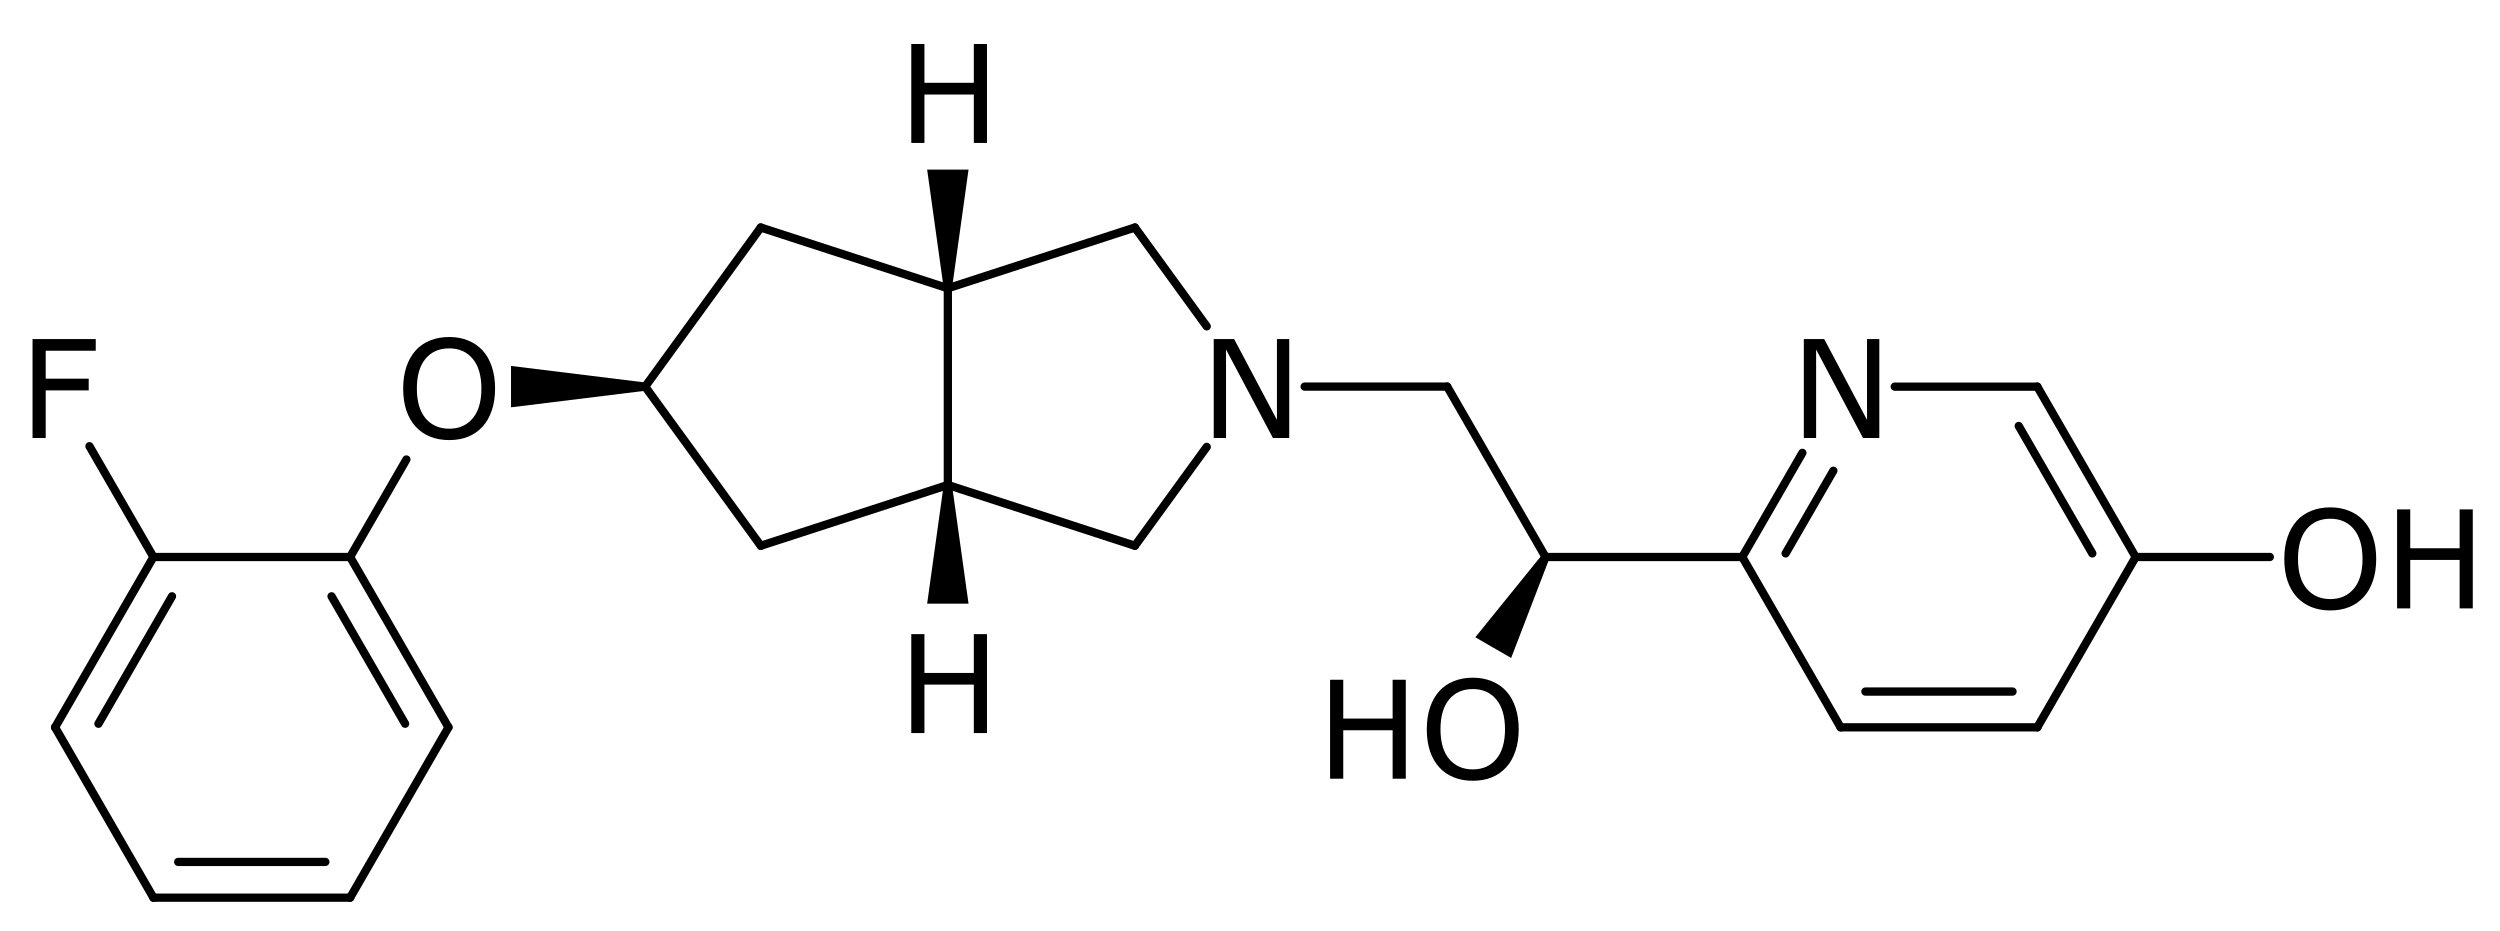 <?xml version="1.0" encoding="UTF-8" standalone="no"?>
<svg
   xmlns:dc="http://purl.org/dc/elements/1.1/"
   xmlns:cc="http://creativecommons.org/ns#"
   xmlns:rdf="http://www.w3.org/1999/02/22-rdf-syntax-ns#"
   xmlns:svg="http://www.w3.org/2000/svg"
   xmlns="http://www.w3.org/2000/svg"
   fill-opacity="1"
   color-rendering="auto"
   color-interpolation="auto"
   text-rendering="auto"
   stroke="black"
   stroke-linecap="square"
   width="900"
   stroke-miterlimit="10"
   shape-rendering="auto"
   stroke-opacity="1"
   fill="black"
   stroke-dasharray="none"
   font-weight="normal"
   stroke-width="1"
   height="335"
   font-family="'Dialog'"
   font-style="normal"
   stroke-linejoin="miter"
   font-size="12px"
   stroke-dashoffset="0"
   image-rendering="auto"
   version="1.1"
   id="svg3554">
  <!--Generated by Marvin with Batik SVG Generator-->
  <defs
     id="genericDefs" />
  <g
     id="g3552">
    <defs
       id="1647289569301-defs1">
      <clipPath
         clipPathUnits="userSpaceOnUse"
         id="1647289569134-clipPath1">
        <path
           d="M0 0 L900 0 L900 335 L0 335 L0 0 Z"
           id="path3368" />
      </clipPath>
      <clipPath
         clipPathUnits="userSpaceOnUse"
         id="1647289569473-clipPath1">
        <path
           d="M-432.158 -109.685 L467.842 -109.685 L467.842 225.315 L-432.158 225.315 L-432.158 -109.685 Z"
           id="path3371" />
      </clipPath>
      <clipPath
         clipPathUnits="userSpaceOnUse"
         id="164728956917-clipPath1">
        <path
           d="M-142.391 -109.686 L757.609 -109.686 L757.609 225.314 L-142.391 225.314 L-142.391 -109.686 Z"
           id="path3374" />
      </clipPath>
      <clipPath
         clipPathUnits="userSpaceOnUse"
         id="1647289569243-clipPath1">
        <path
           d="M-474.047 -232.335 L425.953 -232.335 L425.953 102.665 L-474.047 102.665 L-474.047 -232.335 Z"
           id="path3377" />
      </clipPath>
      <clipPath
         clipPathUnits="userSpaceOnUse"
         id="1647289569764-clipPath1">
        <path
           d="M-644.592 -109.69 L255.408 -109.69 L255.408 225.31 L-644.592 225.31 L-644.592 -109.69 Z"
           id="path3380" />
      </clipPath>
      <clipPath
         clipPathUnits="userSpaceOnUse"
         id="1647289569722-clipPath1">
        <path
           d="M-6.931 -109.691 L893.069 -109.691 L893.069 225.309 L-6.931 225.309 L-6.931 -109.691 Z"
           id="path3383" />
      </clipPath>
      <clipPath
         clipPathUnits="userSpaceOnUse"
         id="1647289569458-clipPath1">
        <path
           d="M-819.595 -171.018 L80.406 -171.018 L80.406 163.982 L-819.595 163.982 L-819.595 -171.018 Z"
           id="path3386" />
      </clipPath>
      <clipPath
         clipPathUnits="userSpaceOnUse"
         id="1647289569938-clipPath1">
        <path
           d="M-323.277 -3.467 L576.723 -3.467 L576.723 331.533 L-323.277 331.533 L-323.277 -3.467 Z"
           id="path3389" />
      </clipPath>
      <clipPath
         clipPathUnits="userSpaceOnUse"
         id="1647289569576-clipPath1">
        <path
           d="M-323.277 -215.901 L576.723 -215.901 L576.723 119.099 L-323.277 119.099 L-323.277 -215.901 Z"
           id="path3392" />
      </clipPath>
    </defs>
    <g
       text-rendering="geometricPrecision"
       id="g3398">
      <path
         d="M342.713 103.778 L342.713 103.778 L342.713 174.589 C342.713 175.412 342.046 176.08 341.223 176.08 C340.4 176.08 339.733 175.412 339.733 174.589 L339.733 174.589 L339.733 103.778 C339.733 102.955 340.4 102.288 341.223 102.288 C342.046 102.288 342.713 102.955 342.713 103.778 Z"
         stroke="none"
         clip-path="url(#1647289569134-clipPath1)"
         id="path3396" />
    </g>
    <g
       text-rendering="geometricPrecision"
       id="g3402">
      <path
         d="M407.359 195.596 L407.359 195.596 L433.217 160.007 C433.701 159.341 434.632 159.194 435.298 159.678 C435.964 160.161 436.112 161.093 435.628 161.759 L435.628 161.759 L409.77 197.347 C409.286 198.013 408.354 198.161 407.689 197.677 C407.023 197.193 406.875 196.261 407.359 195.596 Z"
         stroke="none"
         clip-path="url(#1647289569134-clipPath1)"
         id="path3400" />
    </g>
    <g
       text-rendering="geometricPrecision"
       id="g3406">
      <path
         d="M433.218 118.361 L433.218 118.361 L407.364 82.775 C406.88 82.109 407.028 81.177 407.694 80.694 C408.36 80.21 409.291 80.358 409.775 81.023 L409.775 81.023 L435.629 116.609 C436.112 117.275 435.965 118.207 435.299 118.691 C434.633 119.175 433.701 119.027 433.218 118.361 Z"
         stroke="none"
         clip-path="url(#1647289569134-clipPath1)"
         id="path3404" />
    </g>
    <g
       text-rendering="geometricPrecision"
       id="g3410">
      <path
         d="M340.763 102.361 L340.763 102.361 L408.109 80.482 C408.892 80.228 409.733 80.656 409.987 81.439 C410.241 82.222 409.813 83.062 409.03 83.317 L409.03 83.317 L341.684 105.195 C340.901 105.45 340.06 105.021 339.806 104.239 C339.552 103.456 339.98 102.615 340.763 102.361 Z"
         stroke="none"
         clip-path="url(#1647289569134-clipPath1)"
         id="path3408" />
    </g>
    <g
       text-rendering="geometricPrecision"
       id="g3414">
      <path
         d="M341.684 173.172 L341.684 173.172 L409.025 195.054 C409.808 195.309 410.236 196.149 409.982 196.932 C409.728 197.715 408.887 198.143 408.104 197.889 L408.104 197.889 L340.763 176.007 C339.98 175.752 339.552 174.912 339.806 174.129 C340.06 173.346 340.901 172.918 341.684 173.172 Z"
         stroke="none"
         clip-path="url(#1647289569134-clipPath1)"
         id="path3412" />
    </g>
    <g
       text-rendering="geometricPrecision"
       id="g3418">
      <path
         d="M272.676 197.347 L272.676 197.347 L231.053 140.061 C230.569 139.395 230.717 138.463 231.383 137.979 C232.049 137.495 232.981 137.643 233.464 138.309 L233.464 138.309 L275.087 195.596 C275.571 196.261 275.424 197.193 274.758 197.677 C274.092 198.161 273.16 198.013 272.676 197.347 Z"
         stroke="none"
         clip-path="url(#1647289569134-clipPath1)"
         id="path3416" />
    </g>
    <g
       text-rendering="geometricPrecision"
       id="g3422">
      <path
         d="M231.053 138.309 L231.053 138.309 L272.671 81.023 C273.155 80.358 274.087 80.21 274.753 80.694 C275.418 81.177 275.566 82.109 275.082 82.775 L275.082 82.775 L233.464 140.061 C232.981 140.726 232.049 140.874 231.383 140.39 C230.717 139.907 230.569 138.975 231.053 138.309 Z"
         stroke="none"
         clip-path="url(#1647289569134-clipPath1)"
         id="path3420" />
    </g>
    <g
       text-rendering="geometricPrecision"
       id="g3426">
      <path
         d="M340.763 105.195 L340.763 105.195 L273.416 83.317 C272.634 83.062 272.205 82.222 272.46 81.439 C272.714 80.656 273.555 80.228 274.337 80.482 L274.337 80.482 L341.684 102.361 C342.466 102.615 342.895 103.456 342.64 104.239 C342.386 105.021 341.546 105.45 340.763 105.195 Z"
         stroke="none"
         clip-path="url(#1647289569134-clipPath1)"
         id="path3424" />
    </g>
    <g
       text-rendering="geometricPrecision"
       id="g3430">
      <path
         d="M341.684 176.007 L341.684 176.007 L274.342 197.889 C273.56 198.143 272.719 197.715 272.465 196.932 C272.21 196.149 272.639 195.309 273.421 195.054 L273.421 195.054 L340.763 173.172 C341.545 172.918 342.386 173.346 342.64 174.129 C342.895 174.912 342.466 175.752 341.684 176.007 Z"
         stroke="none"
         clip-path="url(#1647289569134-clipPath1)"
         id="path3428" />
    </g>
    <g
       text-rendering="geometricPrecision"
       id="g3434">
      <path
         d="M232.259 139.185 L232.259 137.695 L183.965 131.735 L183.965 139.186 L183.965 146.637 L232.259 140.675 Z"
         stroke="none"
         clip-path="url(#1647289569134-clipPath1)"
         id="path3432" />
    </g>
    <g
       text-rendering="geometricPrecision"
       id="g3438">
      <path
         d="M147.594 166.163 L147.594 166.163 L127.334 201.256 C126.922 201.969 126.011 202.213 125.298 201.802 C124.585 201.39 124.341 200.479 124.753 199.766 L124.753 199.766 L145.013 164.673 C145.424 163.96 146.336 163.716 147.048 164.127 C147.761 164.539 148.005 165.45 147.594 166.163 Z"
         stroke="none"
         clip-path="url(#1647289569134-clipPath1)"
         id="path3436" />
    </g>
    <g
       text-rendering="geometricPrecision"
       id="g3442">
      <path
         d="M469.678 137.695 L469.678 137.695 L520.999 137.696 C521.822 137.696 522.489 138.363 522.489 139.186 C522.489 140.009 521.822 140.677 520.999 140.676 L520.999 140.676 L469.678 140.675 C468.855 140.675 468.188 140.008 468.188 139.185 C468.188 138.362 468.856 137.695 469.678 137.695 Z"
         stroke="none"
         clip-path="url(#1647289569134-clipPath1)"
         id="path3440" />
    </g>
    <g
       text-rendering="geometricPrecision"
       id="g3446">
      <path
         d="M522.29 138.441 L522.29 138.441 L557.694 199.766 C558.105 200.479 557.861 201.39 557.148 201.802 C556.436 202.213 555.524 201.969 555.113 201.256 L555.113 201.256 L519.709 139.931 C519.297 139.219 519.541 138.307 520.254 137.896 C520.967 137.484 521.878 137.728 522.29 138.441 Z"
         stroke="none"
         clip-path="url(#1647289569134-clipPath1)"
         id="path3444" />
    </g>
    <g
       text-rendering="geometricPrecision"
       id="g3450">
      <path
         d="M556.403 199.021 L556.403 199.021 L627.215 199.023 C628.037 199.023 628.705 199.69 628.705 200.513 C628.705 201.336 628.037 202.003 627.214 202.003 L627.214 202.003 L556.403 202.001 C555.58 202.001 554.913 201.334 554.913 200.511 C554.913 199.688 555.58 199.021 556.403 199.021 Z"
         stroke="none"
         clip-path="url(#1647289569134-clipPath1)"
         id="path3448" />
    </g>
    <g
       text-rendering="geometricPrecision"
       id="g3454">
      <path
         d="M556.403 200.511 L555.113 199.766 L531.108 229.421 L537.561 233.146 L544.013 236.872 L557.694 201.256 Z"
         stroke="none"
         clip-path="url(#1647289569134-clipPath1)"
         id="path3452" />
    </g>
    <g
       text-rendering="geometricPrecision"
       id="g3458">
      <path
         d="M671.543 247.473 C670.72 247.473 670.053 248.14 670.053 248.963 C670.053 249.786 670.72 250.453 671.543 250.453 L724.509 250.454 C725.332 250.454 725.999 249.787 725.999 248.964 C725.999 248.141 725.332 247.474 724.509 247.474 ZM662.619 260.348 C661.796 260.348 661.129 261.015 661.129 261.838 C661.129 262.661 661.796 263.328 662.619 263.328 L733.432 263.329 C734.255 263.329 734.922 262.662 734.922 261.839 C734.922 261.016 734.255 260.349 733.432 260.349 Z"
         stroke="none"
         clip-path="url(#1647289569134-clipPath1)"
         id="path3456" />
    </g>
    <g
       text-rendering="geometricPrecision"
       id="g3462">
      <path
         d="M732.142 261.094 L732.142 261.094 L767.549 199.771 C767.961 199.058 768.872 198.814 769.585 199.226 C770.298 199.637 770.542 200.549 770.13 201.261 L770.13 201.261 L734.723 262.584 C734.311 263.297 733.4 263.541 732.687 263.13 C731.974 262.718 731.73 261.807 732.142 261.094 Z"
         stroke="none"
         clip-path="url(#1647289569134-clipPath1)"
         id="path3460" />
    </g>
    <g
       text-rendering="geometricPrecision"
       id="g3466">
      <path
         d="M751.938 199.97 C752.349 200.683 753.261 200.927 753.973 200.516 C754.686 200.104 754.93 199.193 754.519 198.48 L728.037 152.612 C727.625 151.899 726.714 151.655 726.001 152.066 C725.289 152.478 725.045 153.389 725.456 154.102 ZM767.549 201.261 C767.961 201.974 768.872 202.218 769.585 201.807 C770.298 201.395 770.542 200.484 770.13 199.771 L734.725 138.446 C734.314 137.734 733.403 137.49 732.69 137.901 C731.977 138.312 731.733 139.224 732.144 139.937 Z"
         stroke="none"
         clip-path="url(#1647289569134-clipPath1)"
         id="path3464" />
    </g>
    <g
       text-rendering="geometricPrecision"
       id="g3470">
      <path
         d="M733.435 140.682 L733.435 140.682 L682.113 140.68 C681.29 140.68 680.623 140.013 680.623 139.19 C680.623 138.367 681.29 137.7 682.113 137.7 L682.113 137.7 L733.435 137.701 C734.258 137.701 734.925 138.369 734.925 139.192 C734.925 140.015 734.258 140.682 733.435 140.682 Z"
         stroke="none"
         clip-path="url(#1647289569134-clipPath1)"
         id="path3468" />
    </g>
    <g
       text-rendering="geometricPrecision"
       id="g3474">
      <path
         d="M628.505 199.768 L628.505 199.768 L663.91 261.093 C664.321 261.805 664.077 262.717 663.365 263.128 C662.652 263.54 661.74 263.295 661.329 262.583 L661.329 262.583 L625.924 201.258 C625.513 200.545 625.757 199.634 626.469 199.222 C627.182 198.811 628.093 199.055 628.505 199.768 Z"
         stroke="none"
         clip-path="url(#1647289569134-clipPath1)"
         id="path3472" />
    </g>
    <g
       text-rendering="geometricPrecision"
       id="g3478">
      <path
         d="M625.924 199.768 C625.513 200.481 625.757 201.392 626.469 201.804 C627.182 202.215 628.093 201.971 628.505 201.258 L650.146 163.777 C650.558 163.064 650.314 162.153 649.601 161.742 C648.888 161.33 647.977 161.574 647.565 162.287 ZM641.536 198.478 C641.124 199.19 641.368 200.102 642.081 200.513 C642.794 200.925 643.705 200.681 644.117 199.968 L661.296 170.215 C661.707 169.502 661.463 168.591 660.751 168.179 C660.038 167.768 659.126 168.012 658.715 168.725 Z"
         stroke="none"
         clip-path="url(#1647289569134-clipPath1)"
         id="path3476" />
    </g>
    <g
       text-rendering="geometricPrecision"
       id="g3482">
      <path
         d="M63.211 215.424 C63.623 214.711 63.378 213.8 62.666 213.388 C61.953 212.977 61.042 213.221 60.63 213.934 L34.148 259.805 C33.737 260.517 33.981 261.429 34.694 261.84 C35.406 262.252 36.318 262.007 36.729 261.295 ZM56.523 201.259 C56.934 200.546 56.69 199.635 55.977 199.223 C55.264 198.812 54.353 199.056 53.942 199.769 L18.537 261.095 C18.125 261.808 18.369 262.719 19.082 263.131 C19.795 263.542 20.706 263.298 21.118 262.585 Z"
         stroke="none"
         clip-path="url(#1647289569134-clipPath1)"
         id="path3480" />
    </g>
    <g
       text-rendering="geometricPrecision"
       id="g3486">
      <path
         d="M21.118 261.095 L21.118 261.095 L56.524 322.419 C56.935 323.132 56.691 324.043 55.978 324.455 C55.266 324.866 54.354 324.622 53.943 323.909 L53.943 323.909 L18.537 262.585 C18.125 261.873 18.369 260.961 19.082 260.55 C19.795 260.138 20.706 260.382 21.118 261.095 Z"
         stroke="none"
         clip-path="url(#1647289569134-clipPath1)"
         id="path3484" />
    </g>
    <g
       text-rendering="geometricPrecision"
       id="g3490">
      <path
         d="M64.156 308.799 C63.333 308.799 62.666 309.466 62.666 310.289 C62.666 311.112 63.334 311.779 64.156 311.779 L117.121 311.777 C117.944 311.777 118.611 311.11 118.611 310.287 C118.611 309.464 117.944 308.797 117.121 308.797 ZM55.233 321.674 C54.41 321.674 53.743 322.341 53.743 323.164 C53.743 323.987 54.41 324.654 55.233 324.654 L126.044 324.652 C126.868 324.652 127.535 323.985 127.535 323.162 C127.535 322.339 126.867 321.672 126.044 321.672 Z"
         stroke="none"
         clip-path="url(#1647289569134-clipPath1)"
         id="path3488" />
    </g>
    <g
       text-rendering="geometricPrecision"
       id="g3494">
      <path
         d="M124.754 322.417 L124.754 322.417 L160.159 261.09 C160.57 260.378 161.482 260.133 162.195 260.545 C162.907 260.956 163.151 261.868 162.74 262.58 L162.74 262.58 L127.335 323.907 C126.924 324.62 126.012 324.864 125.299 324.452 C124.587 324.041 124.343 323.13 124.754 322.417 Z"
         stroke="none"
         clip-path="url(#1647289569134-clipPath1)"
         id="path3492" />
    </g>
    <g
       text-rendering="geometricPrecision"
       id="g3498">
      <path
         d="M126.043 202.001 L126.043 202.001 L55.232 202.004 C54.409 202.004 53.742 201.337 53.742 200.514 C53.742 199.691 54.409 199.024 55.232 199.024 L55.232 199.024 L126.043 199.021 C126.866 199.021 127.533 199.688 127.533 200.511 C127.533 201.334 126.866 202.001 126.043 202.001 Z"
         stroke="none"
         clip-path="url(#1647289569134-clipPath1)"
         id="path3496" />
    </g>
    <g
       text-rendering="geometricPrecision"
       id="g3502">
      <path
         d="M127.334 199.766 C126.922 199.054 126.011 198.809 125.298 199.221 C124.585 199.632 124.341 200.544 124.753 201.256 L160.159 262.58 C160.571 263.293 161.482 263.537 162.195 263.126 C162.907 262.714 163.151 261.803 162.74 261.09 ZM120.646 213.932 C120.234 213.219 119.323 212.975 118.61 213.386 C117.898 213.798 117.653 214.709 118.065 215.422 L144.548 261.29 C144.959 262.003 145.87 262.247 146.583 261.836 C147.296 261.424 147.54 260.513 147.128 259.8 Z"
         stroke="none"
         clip-path="url(#1647289569134-clipPath1)"
         id="path3500" />
    </g>
    <g
       text-rendering="geometricPrecision"
       id="g3506">
      <path
         d="M53.942 201.259 L53.942 201.259 L30.92 161.387 C30.508 160.674 30.752 159.762 31.465 159.351 C32.178 158.939 33.089 159.184 33.501 159.896 L33.501 159.896 L56.523 199.769 C56.934 200.482 56.69 201.393 55.977 201.804 C55.264 202.216 54.353 201.972 53.942 201.259 Z"
         stroke="none"
         clip-path="url(#1647289569134-clipPath1)"
         id="path3504" />
    </g>
    <g
       text-rendering="geometricPrecision"
       id="g3510">
      <path
         d="M768.84 199.026 L768.84 199.026 L817.134 199.027 C817.957 199.027 818.624 199.694 818.624 200.517 C818.624 201.34 817.957 202.007 817.134 202.007 L817.134 202.007 L768.84 202.006 C768.017 202.006 767.35 201.339 767.35 200.516 C767.35 199.693 768.017 199.026 768.84 199.026 Z"
         stroke="none"
         clip-path="url(#1647289569134-clipPath1)"
         id="path3508" />
    </g>
    <g
       text-rendering="geometricPrecision"
       id="g3514">
      <path
         d="M341.223 103.778 L342.713 103.778 L348.674 61.059 L341.223 61.059 L333.773 61.059 L339.733 103.778 Z"
         stroke="none"
         clip-path="url(#1647289569134-clipPath1)"
         id="path3512" />
    </g>
    <g
       text-rendering="geometricPrecision"
       id="g3518">
      <path
         d="M341.223 174.589 L339.733 174.589 L333.773 217.309 L341.223 217.309 L348.674 217.309 L342.713 174.589 Z"
         stroke="none"
         clip-path="url(#1647289569134-clipPath1)"
         id="path3516" />
    </g>
    <g
       text-rendering="geometricPrecision"
       font-size="49px"
       font-family="sans-serif"
       transform="translate(432.158,109.685)"
       id="g3522">
      <g
         aria-label="N"
         id="text3520"
         clip-path="url(#1647289569473-clipPath1)"
         style="stroke:none">
        <path
           d="M 31.965,48 H 26.103 L 9.211,16.131 V 48 H 4.785 V 12.375 h 7.345 l 15.408,29.094 v -29.094 h 4.426 z"
           style="stroke:none"
           id="path3560" />
      </g>
    </g>
    <g
       text-rendering="geometricPrecision"
       font-size="49px"
       font-family="sans-serif"
       transform="translate(142.391,109.686)"
       id="g3526">
      <g
         aria-label="O"
         id="text3524"
         clip-path="url(#164728956917-clipPath1)"
         style="stroke:none">
        <path
           d="m 31.343,16.466 q 2.177,2.393 3.326,5.862 1.172,3.469 1.172,7.872 0,4.402 -1.196,7.896 -1.172,3.469 -3.302,5.79 -2.201,2.417 -5.216,3.637 -2.991,1.22 -6.843,1.22 -3.756,0 -6.843,-1.244 Q 9.379,46.253 7.226,43.885 5.072,41.516 3.9,38.071 2.751,34.625 2.751,30.199 q 0,-4.354 1.148,-7.8 1.148,-3.469 3.35,-5.934 2.105,-2.345 5.216,-3.589 3.134,-1.244 6.819,-1.244 3.828,0 6.867,1.268 3.062,1.244 5.192,3.565 z m -0.431,13.733 q 0,-6.938 -3.11,-10.695 -3.11,-3.78 -8.494,-3.78 -5.431,0 -8.542,3.78 -3.086,3.756 -3.086,10.695 0,7.01 3.158,10.743 3.158,3.708 8.47,3.708 5.312,0 8.446,-3.708 3.158,-3.732 3.158,-10.743 z"
           style="stroke:none"
           id="path3563" />
      </g>
    </g>
    <g
       text-rendering="geometricPrecision"
       font-size="49px"
       font-family="sans-serif"
       transform="translate(474.047,232.335)"
       id="g3530">
      <g
         aria-label="HO"
         id="text3528"
         clip-path="url(#1647289569243-clipPath1)"
         style="stroke:none">
        <path
           d="M 32.037,48 H 27.299 V 30.558 H 9.522 V 48 H 4.785 V 12.375 H 9.522 V 26.347 H 27.299 V 12.375 h 4.737 z"
           style="stroke:none"
           id="path3566" />
        <path
           d="m 68.188,16.466 q 2.177,2.393 3.326,5.862 1.172,3.469 1.172,7.872 0,4.402 -1.196,7.896 -1.172,3.469 -3.302,5.79 -2.201,2.417 -5.216,3.637 -2.991,1.22 -6.843,1.22 -3.756,0 -6.843,-1.244 -3.062,-1.244 -5.216,-3.613 -2.153,-2.369 -3.326,-5.814 -1.148,-3.445 -1.148,-7.872 0,-4.354 1.148,-7.8 1.148,-3.469 3.35,-5.934 2.105,-2.345 5.216,-3.589 3.134,-1.244 6.819,-1.244 3.828,0 6.867,1.268 3.062,1.244 5.192,3.565 z m -0.431,13.733 q 0,-6.938 -3.11,-10.695 -3.11,-3.78 -8.494,-3.78 -5.431,0 -8.542,3.78 -3.086,3.756 -3.086,10.695 0,7.01 3.158,10.743 3.158,3.708 8.47,3.708 5.312,0 8.446,-3.708 3.158,-3.732 3.158,-10.743 z"
           style="stroke:none"
           id="path3568" />
      </g>
    </g>
    <g
       text-rendering="geometricPrecision"
       font-size="49px"
       font-family="sans-serif"
       transform="translate(644.592,109.69)"
       id="g3534">
      <g
         aria-label="N"
         id="text3532"
         clip-path="url(#1647289569764-clipPath1)"
         style="stroke:none">
        <path
           d="M 31.965,48 H 26.103 L 9.211,16.131 V 48 H 4.785 V 12.375 h 7.345 l 15.408,29.094 v -29.094 h 4.426 z"
           style="stroke:none"
           id="path3571" />
      </g>
    </g>
    <g
       text-rendering="geometricPrecision"
       font-size="49px"
       font-family="sans-serif"
       transform="translate(6.931,109.691)"
       id="g3538">
      <g
         aria-label="F"
         id="text3536"
         clip-path="url(#1647289569722-clipPath1)"
         style="stroke:none">
        <path
           d="M 27.539,16.585 H 9.522 V 26.634 H 25.002 v 4.211 H 9.522 V 48 H 4.785 V 12.375 H 27.539 Z"
           style="stroke:none"
           id="path3574" />
      </g>
    </g>
    <g
       text-rendering="geometricPrecision"
       font-size="49px"
       font-family="sans-serif"
       transform="translate(819.595,171.018)"
       id="g3542">
      <g
         aria-label="OH"
         id="text3540"
         clip-path="url(#1647289569458-clipPath1)"
         style="stroke:none">
        <path
           d="m 31.343,16.466 q 2.177,2.393 3.326,5.862 1.172,3.469 1.172,7.872 0,4.402 -1.196,7.896 -1.172,3.469 -3.302,5.79 -2.201,2.417 -5.216,3.637 -2.991,1.22 -6.843,1.22 -3.756,0 -6.843,-1.244 Q 9.379,46.253 7.226,43.885 5.072,41.516 3.9,38.071 2.751,34.625 2.751,30.199 q 0,-4.354 1.148,-7.8 1.148,-3.469 3.35,-5.934 2.105,-2.345 5.216,-3.589 3.134,-1.244 6.819,-1.244 3.828,0 6.867,1.268 3.062,1.244 5.192,3.565 z m -0.431,13.733 q 0,-6.938 -3.11,-10.695 -3.11,-3.78 -8.494,-3.78 -5.431,0 -8.542,3.78 -3.086,3.756 -3.086,10.695 0,7.01 3.158,10.743 3.158,3.708 8.47,3.708 5.312,0 8.446,-3.708 3.158,-3.732 3.158,-10.743 z"
           style="stroke:none"
           id="path3577" />
        <path
           d="M 70.605,48 H 65.868 V 30.558 H 48.091 V 48 H 43.354 V 12.375 H 48.091 V 26.347 H 65.868 V 12.375 h 4.737 z"
           style="stroke:none"
           id="path3579" />
      </g>
    </g>
    <g
       text-rendering="geometricPrecision"
       font-size="49px"
       font-family="sans-serif"
       transform="translate(323.277,3.467)"
       id="g3546">
      <g
         aria-label="H"
         id="text3544"
         clip-path="url(#1647289569938-clipPath1)"
         style="stroke:none">
        <path
           d="M 32.037,48 H 27.299 V 30.558 H 9.522 V 48 H 4.785 V 12.375 H 9.522 V 26.347 H 27.299 V 12.375 h 4.737 z"
           style="stroke:none"
           id="path3582" />
      </g>
    </g>
    <g
       text-rendering="geometricPrecision"
       font-size="49px"
       font-family="sans-serif"
       transform="translate(323.277,215.901)"
       id="g3550">
      <g
         aria-label="H"
         id="text3548"
         clip-path="url(#1647289569576-clipPath1)"
         style="stroke:none">
        <path
           d="M 32.037,48 H 27.299 V 30.558 H 9.522 V 48 H 4.785 V 12.375 H 9.522 V 26.347 H 27.299 V 12.375 h 4.737 z"
           style="stroke:none"
           id="path3585" />
      </g>
    </g>
  </g>
</svg>
